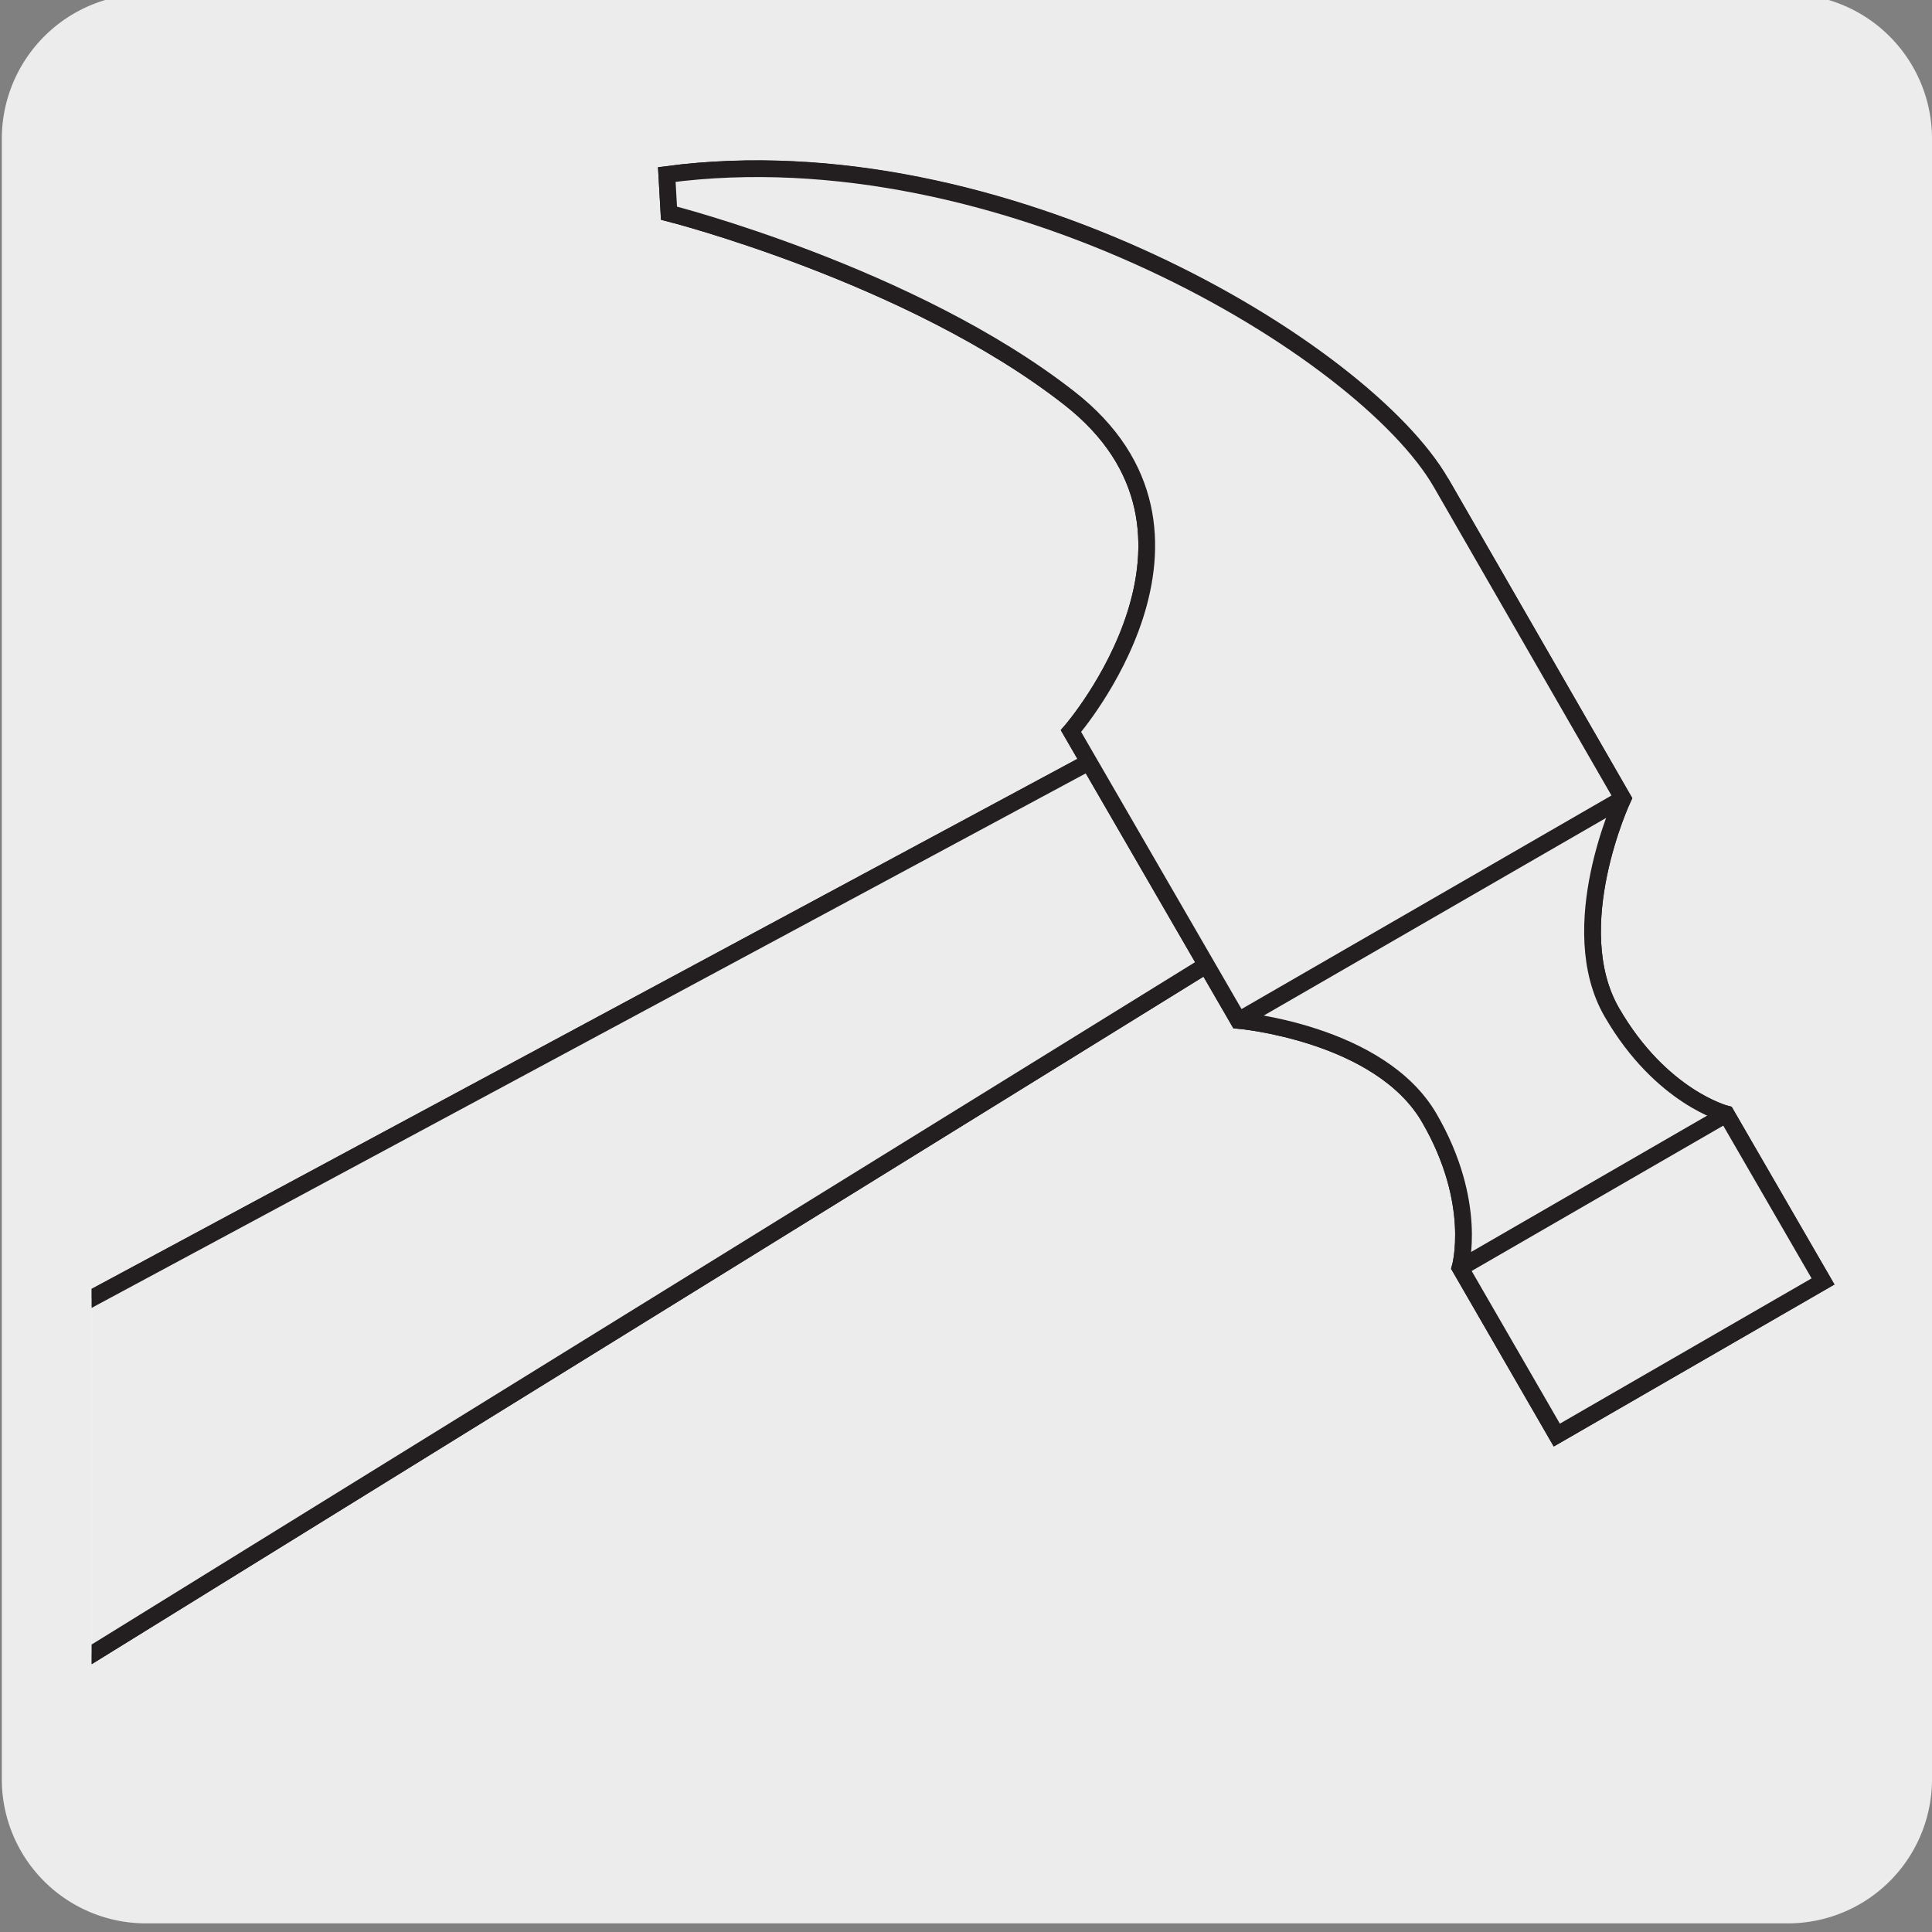 <svg xmlns="http://www.w3.org/2000/svg" xmlns:xlink="http://www.w3.org/1999/xlink" viewBox="0 0 150 150"><rect x="0" y="0" width="150" height="150" fill="#808080" stroke="none"/><defs><style>.cls-1,.cls-5{fill:none;}.cls-2{fill:#edecec;}.cls-3{clip-path:url(#clip-path);}.cls-4{fill:#fff;}.cls-5{stroke:#231f20;stroke-miterlimit:10;stroke-width:1.3px;}</style><clipPath id="clip-path"><path class="cls-1" d="M76.73,4.83H18.9A11.81,11.81,0,0,0,7.12,16.6V132.24A11.8,11.8,0,0,0,18.9,144H134.57a11.81,11.81,0,0,0,11.77-11.78V16.6A11.83,11.83,0,0,0,134.57,4.83Z"/></clipPath></defs><title>15910-01</title><g id="Capa_2" data-name="Capa 2"><path class="cls-2" d="M11.39-.47H138.7A11.24,11.24,0,0,1,150,10.74v127.4a11.19,11.19,0,0,1-11.19,11.19H11.33A11.19,11.19,0,0,1,.14,138.14h0V10.77A11.25,11.25,0,0,1,11.39-.47Z"/></g><g id="Capa_3" data-name="Capa 3"><g class="cls-3"><path class="cls-4" d="M108.36,46.37l8.27,14.35L-1.19,133.58c-1.62.92-3.83.8-6.28-.62a18,18,0,0,1-6.23-6.58,17.74,17.74,0,0,1-2.57-8.67c0-2.81,1-4.79,2.6-5.73Z"/><path class="cls-5" d="M108.36,46.37l8.27,14.35L-1.19,133.58c-1.62.92-3.83.8-6.28-.62a18,18,0,0,1-6.23-6.58,17.74,17.74,0,0,1-2.57-8.67c0-2.81,1-4.79,2.6-5.73Z"/><path class="cls-2" d="M108.36,46.37l8.27,14.35L-1.19,133.58c-1.62.92-3.83.8-6.28-.62a18,18,0,0,1-6.23-6.58,17.74,17.74,0,0,1-2.57-8.67c0-2.81,1-4.79,2.6-5.73Z"/><path class="cls-5" d="M108.36,46.37l8.27,14.35L-1.19,133.58c-1.62.92-3.83.8-6.28-.62a18,18,0,0,1-6.23-6.58,17.74,17.74,0,0,1-2.57-8.67c0-2.81,1-4.79,2.6-5.73Z"/><path class="cls-4" d="M111.88,37.48,126,62s-4.68,10-.85,16.61,8.87,7.88,8.87,7.88l7.52,13-20.67,11.93-7.51-13s1.45-5-2.39-11.62-14.82-7.58-14.82-7.58l-13-22.46s13.35-15.37-.17-25.88C70.75,21.33,51.94,16.55,51.94,16.55l-.17-3c26-3.41,54.15,13.63,60.11,24"/><path class="cls-5" d="M111.88,37.48,126,62s-4.68,10-.85,16.61,8.87,7.88,8.87,7.88l7.52,13-20.67,11.93-7.51-13s1.45-5-2.39-11.62-14.82-7.58-14.82-7.58l-13-22.46s13.35-15.37-.17-25.88C70.75,21.33,51.94,16.55,51.94,16.55l-.17-3c26-3.41,54.15,13.63,60.11,24"/><path class="cls-2" d="M111.88,37.48,126,62s-4.68,10-.85,16.61,8.87,7.88,8.87,7.88l7.52,13-20.67,11.93-7.51-13s1.45-5-2.39-11.62-14.82-7.58-14.82-7.58l-13-22.46s13.35-15.37-.17-25.88C70.75,21.33,51.94,16.55,51.94,16.55l-.17-3c26-3.41,54.15,13.63,60.11,24"/><path class="cls-5" d="M111.88,37.48,126,62s-4.68,10-.85,16.61,8.87,7.88,8.87,7.88l7.52,13-20.67,11.93-7.51-13s1.45-5-2.39-11.62-14.82-7.58-14.82-7.58l-13-22.46s13.35-15.37-.17-25.88C70.75,21.33,51.94,16.55,51.94,16.55l-.17-3C77.77,10.1,105.92,27.14,111.88,37.48Z"/><path class="cls-5" d="M134.06,86.49,113.39,98.43M96.19,79.21,126,62"/></g></g></svg>